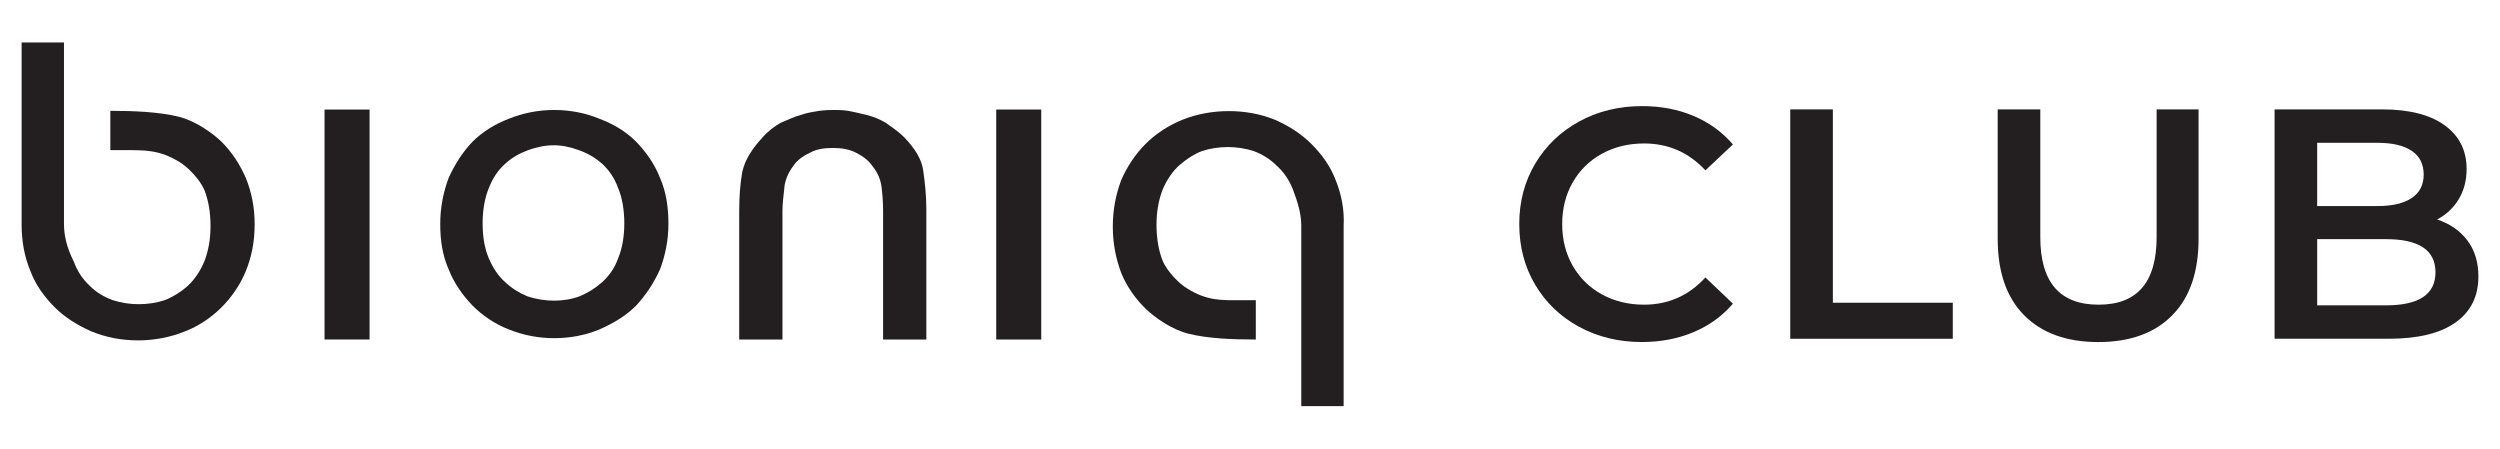 <svg id="Layer_1" xmlns="http://www.w3.org/2000/svg" viewBox="0 0 379.91 68.171"><defs><style>.st0 {
fill: #231f20;
}</style></defs><g><path class="st0" d="M33.667 21.544c1.543 1.543 2.75 3.353 3.689 5.5.871 2.146 1.341 4.426 1.341 7.042.0 2.684-.47 4.964-1.341 7.111-.806 2.012-2.146 3.957-3.689 5.5s-3.487 2.884-5.633 3.689c-2.146.871-4.628 1.341-7.045 1.341-2.548.0-4.896-.47-7.042-1.341-2.146-.939-4.091-2.146-5.633-3.689-1.543-1.543-2.884-3.353-3.689-5.5-.871-2.081-1.341-4.426-1.341-7.111V6.451h6.439v27.566c0 1.745.401 3.555 1.475 5.702.603 1.611 1.409 2.75 2.482 3.757.939.939 2.146 1.677 3.487 2.146 2.482.806 5.366.806 7.848.0 1.207-.47 2.414-1.207 3.49-2.146 1.07-1.008 1.944-2.28 2.548-3.757.603-1.543.939-3.353.939-5.366.0-2.146-.336-3.957-.939-5.5-.737-1.677-2.548-3.487-3.757-4.224-3.083-1.879-5.229-1.81-8.315-1.81h-2.215v-5.972h.401c2.952.0 6.909.137 9.929.874 2.479.603 5.03 2.348 6.573 3.823z"/><path class="st0" d="M56.159 16.648v34.944h-6.84V16.648h6.84z"/><path class="st0" d="M91.114 18.057c2.146.803 4.025 1.944 5.568 3.487 1.475 1.543 2.75 3.285 3.621 5.5.939 2.146 1.275 4.495 1.275 6.974.0 2.417-.47 4.762-1.275 6.909-.939 2.081-2.146 3.891-3.621 5.502-1.543 1.543-3.422 2.682-5.568 3.621-2.078.871-4.426 1.341-6.909 1.341-2.414.0-4.762-.47-6.909-1.341-2.078-.806-3.957-2.078-5.5-3.621-1.475-1.543-2.818-3.422-3.621-5.502-.939-2.146-1.275-4.358-1.275-6.909.0-2.479.47-4.828 1.275-6.974.939-2.078 2.146-3.957 3.621-5.5 1.543-1.543 3.422-2.684 5.5-3.487 2.146-.874 4.495-1.343 6.909-1.343 2.482.0 4.831.47 6.909 1.343zM88.097 45.019c1.272-.538 2.346-1.207 3.419-2.146 1.008-.939 1.879-2.081 2.417-3.624.603-1.406.939-3.285.939-5.297.0-2.081-.336-3.957-.939-5.366-.538-1.543-1.409-2.75-2.417-3.689-1.073-.939-2.212-1.611-3.553-2.078-1.275-.47-2.55-.74-3.823-.74-1.275.0-2.616.27-3.891.74-1.275.467-2.482 1.139-3.487 2.078-1.073.939-1.879 2.146-2.482 3.689-.603 1.475-.939 3.285-.939 5.366.0 2.146.336 3.891.939 5.297.603 1.409 1.409 2.684 2.482 3.624 1.005.939 2.078 1.608 3.353 2.146 1.409.47 2.815.669 4.091.669 1.341.0 2.616-.199 3.891-.669z"/><path class="st0" d="M137.418 20.872c1.677 1.745 2.684 3.422 2.886 5.098.268 1.879.467 3.823.467 5.901v19.721h-6.573V32.073c0-1.073-.066-2.28-.199-3.353-.134-1.409-.603-2.482-1.477-3.555-.603-.871-1.475-1.475-2.414-1.944-1.005-.538-2.215-.737-3.555-.737s-2.548.199-3.487.737c-1.005.47-1.879 1.073-2.482 1.944-.806 1.073-1.341 2.28-1.409 3.555-.134 1.207-.268 2.28-.268 3.353v19.519h-6.573v-19.584c0-2.081.134-4.025.47-5.904.401-1.81 1.475-3.487 3.086-5.232.806-.939 1.81-1.677 2.75-2.212 1.139-.47 2.078-.939 3.086-1.207.939-.336 1.944-.47 2.75-.606 1.005-.134 1.742-.134 2.348-.134.603.0 1.207.0 2.078.134.806.137 1.81.404 2.75.606 1.005.268 1.944.603 2.952 1.207.939.669 1.944 1.341 2.815 2.212z"/><path class="st0" d="M158.231 16.648v34.944h-6.84V16.648h6.84z"/><path class="st0" d="M202.978 27.379c.871 2.146 1.341 4.56 1.207 6.909v27.432h-6.439V34.288c0-1.677-.47-3.422-1.272-5.5-.603-1.543-1.477-2.75-2.55-3.689-.939-.939-2.146-1.677-3.419-2.146-2.482-.806-5.366-.806-7.848.0-1.207.47-2.348 1.207-3.422 2.146s-1.944 2.28-2.548 3.689c-.603 1.543-.939 3.353-.939 5.366.0 2.146.336 3.957.939 5.5.737 1.677 2.548 3.487 3.689 4.159 3.086 1.944 5.232 1.81 8.315 1.81h2.146v5.969h-.333c-3.086.0-6.909-.134-9.86-.871-2.482-.603-5.03-2.348-6.573-3.826-1.543-1.54-2.818-3.285-3.689-5.431-.806-2.146-1.275-4.426-1.275-7.042s.47-4.896 1.275-7.042c.871-2.012 2.146-3.957 3.689-5.5s3.487-2.818 5.633-3.689c4.361-1.745 9.727-1.745 14.019.0 2.146.939 4.022 2.146 5.565 3.689s2.884 3.353 3.689 5.5z"/></g><g><path class="st0" d="M239.96 49.663c-2.837-1.544-5.062-3.676-6.672-6.399-1.611-2.721-2.415-5.793-2.415-9.213.0-3.418.815-6.49 2.442-9.211 1.625-2.721 3.858-4.855 6.697-6.399s6.018-2.316 9.535-2.316c2.855.0 5.461.498 7.819 1.493 2.357.997 4.348 2.442 5.975 4.332l-4.182 3.935c-2.525-2.721-5.629-4.083-9.313-4.083-2.391.0-4.533.523-6.425 1.568-1.89 1.046-3.37 2.498-4.431 4.356-1.062 1.86-1.593 3.967-1.593 6.324.0 2.359.531 4.466 1.593 6.326 1.062 1.858 2.541 3.311 4.431 4.356 1.893 1.046 4.034 1.568 6.425 1.568 3.684.0 6.788-1.378 9.313-4.134l4.182 3.984c-1.627 1.893-3.627 3.337-6.002 4.332-2.373.997-4.987 1.495-7.842 1.495-3.52.0-6.699-.772-9.537-2.316z"/><path class="st0" d="M272.055 16.623h6.474v29.38h18.226v5.477h-24.7V16.623z"/><path class="st0" d="M307.61 47.92c-2.689-2.705-4.032-6.581-4.032-11.629V16.623h6.474v19.419c0 6.841 2.954 10.259 8.863 10.259 5.876.0 8.814-3.418 8.814-10.259V16.623h6.375v19.669c0 5.047-1.337 8.924-4.01 11.629s-6.415 4.059-11.227 4.059c-4.814.0-8.567-1.354-11.256-4.059z"/><path class="st0" d="M374.935 36.516c1.129 1.477 1.692 3.311 1.692 5.503.0 3.021-1.161 5.351-3.485 6.995s-5.71 2.466-10.157 2.466H345.654V16.623h16.333c4.115.0 7.286.804 9.511 2.415s3.337 3.826 3.337 6.648c0 1.726-.399 3.254-1.195 4.581s-1.893 2.357-3.287 3.086c1.925.632 3.453 1.686 4.581 3.163zM352.128 21.703v9.61h9.163c2.257.0 3.992-.407 5.203-1.22 1.212-.815 1.818-2 1.818-3.562.0-1.593-.606-2.796-1.818-3.609-1.212-.815-2.946-1.22-5.203-1.22h-9.163zM370.105 41.371c0-3.353-2.506-5.029-7.519-5.029h-10.457V46.4h10.457c5.013.0 7.519-1.676 7.519-5.029z"/></g></svg>